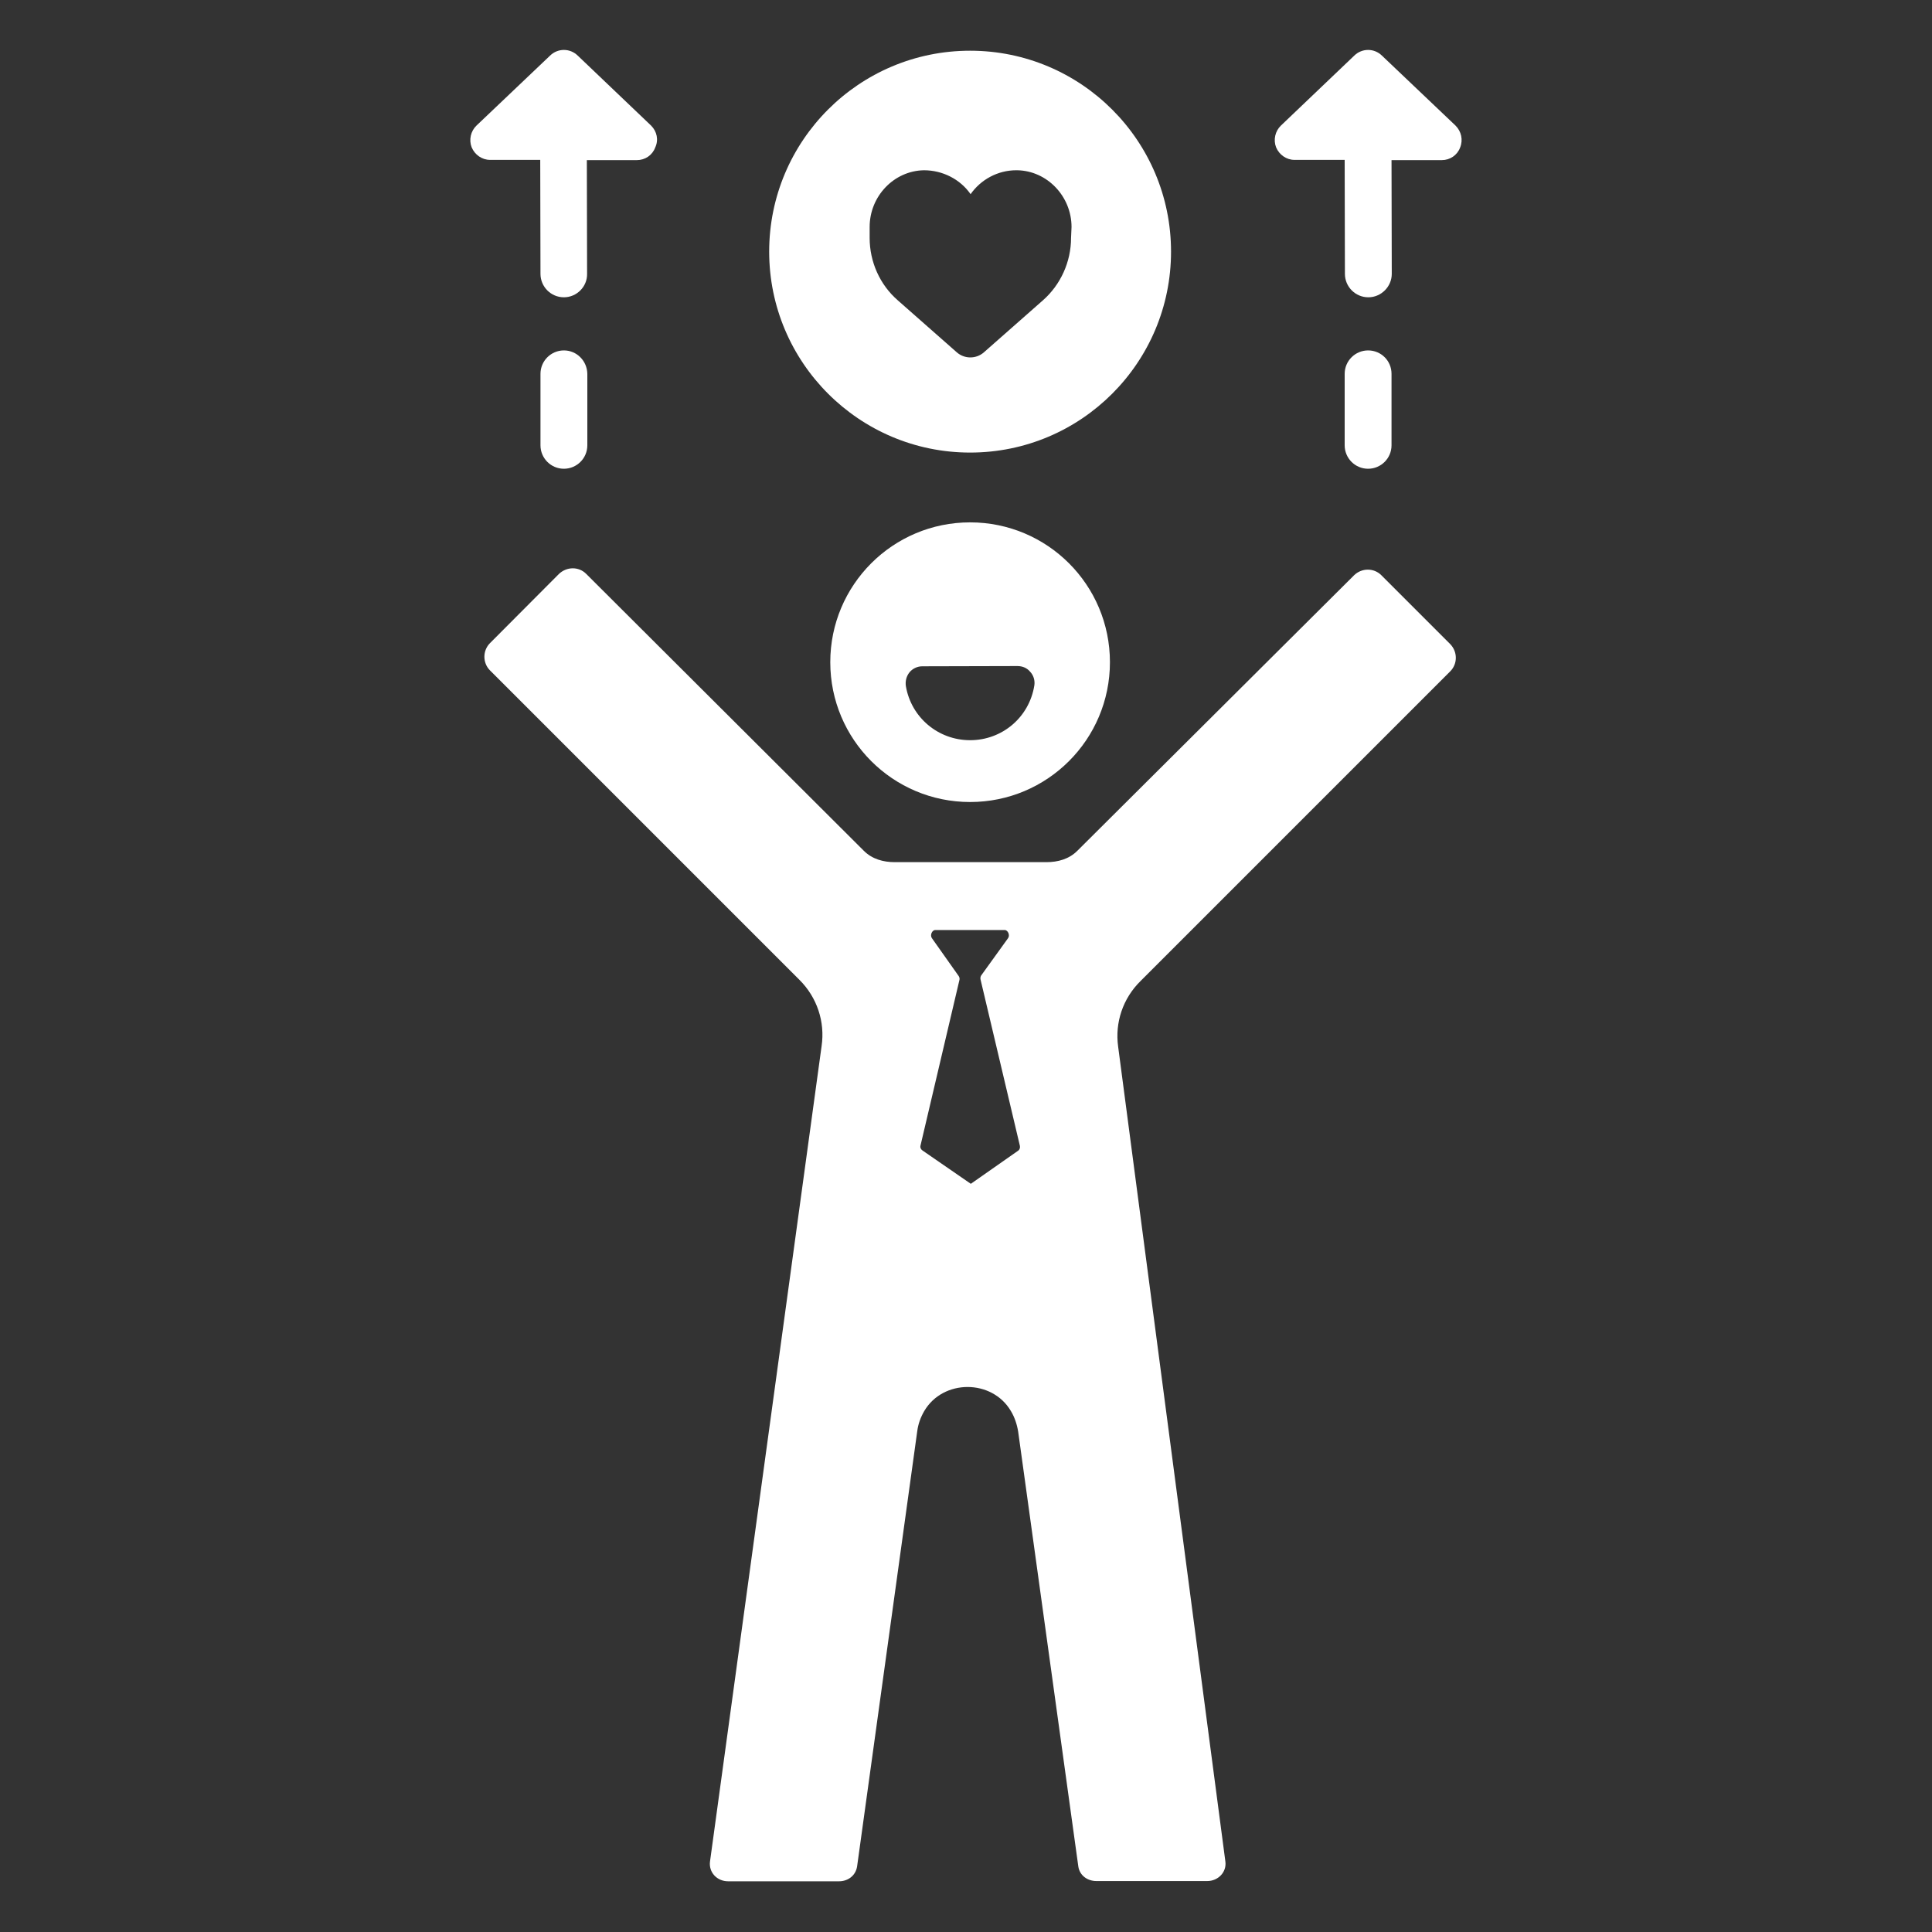 <svg xmlns="http://www.w3.org/2000/svg" xmlns:xlink="http://www.w3.org/1999/xlink" id="Passion" x="0px" y="0px" viewBox="0 0 800 800" style="enable-background:new 0 0 800 800;" xml:space="preserve"><rect x="0" y="0" width="800" height="800" fill="#333333" stroke="none"/><style type="text/css">	.st0{fill:#FFFFFF;}</style><g>	<g>		<path class="st0" d="M233.5,145.1c-5.3,0-9.7,4.3-9.7,9.7v29.6c0,5.3,4.3,9.7,9.7,9.7c5.3,0,9.7-4.3,9.7-9.7v-29.6   C243.1,149.4,238.8,145.1,233.5,145.1z"></path>		<path class="st0" d="M269.6,52C269.6,52,269.6,52,269.6,52L239.2,23c-3.2-3.1-8.2-3.1-11.4,0L197.3,52c-2.4,2.3-3.2,5.9-2,9   c1.3,3.1,4.3,5.2,7.6,5.2h20.8l0.1,47.2c0,5.3,4.3,9.7,9.7,9.7c0,0,0,0,0,0c5.3,0,9.7-4.4,9.6-9.7l-0.1-47.1h20.7   c3.4,0,6.4-2,7.6-5.2C272.8,57.9,272,54.4,269.6,52z"></path>	</g>	<g>		<path class="st0" d="M566.5,145.1c-5.3,0-9.7,4.3-9.7,9.7v29.6c0,5.3,4.3,9.7,9.7,9.7c5.3,0,9.7-4.3,9.7-9.7v-29.6   C576.2,149.4,571.9,145.1,566.5,145.1z"></path>		<path class="st0" d="M602.7,52L602.7,52L572.2,23c-3.2-3.1-8.2-3.1-11.4,0L530.4,52c-2.4,2.3-3.2,5.9-2,9c1.3,3.1,4.3,5.2,7.6,5.2   h20.8l0.1,47.2c0,5.3,4.3,9.7,9.7,9.7c0,0,0,0,0,0c5.3,0,9.7-4.4,9.7-9.7l-0.1-47.1H597c3.4,0,6.4-2,7.6-5.2   C605.9,57.9,605.1,54.4,602.7,52z"></path>	</g>	<g>		<path class="st0" d="M401.7,21c-46,0-83.2,37.3-83.2,83.2s37.3,83.2,83.2,83.2c46,0,83.2-37.3,83.2-83.2S447.7,21,401.7,21z    M443.5,98.5c0,9.9-4.3,19.4-11.7,25.9l-24.4,21.5c-1.6,1.4-3.6,2.1-5.6,2.1c-2,0-4-0.7-5.6-2.1l-24.4-21.5   c-7.5-6.5-11.7-16-11.7-25.9V94c0-12.8,10.1-23.3,22.5-23.5c7.7,0,15,3.7,19.3,9.9c4.2-6,11.2-9.9,18.9-9.9c0.1,0,0.3,0,0.4,0   c12.4,0.2,22.5,10.8,22.5,23.5L443.5,98.5L443.5,98.5z"></path>	</g>	<g>		<path class="st0" d="M600.5,278c3.1-3.1,3.1-8.1,0-11.3L572,238.2c-3.1-3.1-8.1-3.1-11.3,0L446.1,352.3c-3.4,3.4-8,4.7-12.8,4.7   h-62.8c-4.8,0-9.4-1.3-12.8-4.7l-115-114.7c-3.1-3.1-8.1-3-11.3,0.1l-28.5,28.6c-3.1,3.1-3.1,8.2,0,11.3l128.2,128.2   c7.2,7.2,10.6,17.3,9.1,27.4L294,770.8c-0.6,4.5,2.9,8.2,7.5,8.2h45.9c3.8,0,6.9-2.4,7.5-6.1l24.9-180.2c0.4-3.1,1.4-5.8,2.9-8.4   c7.8-13.3,28.1-13.3,35.9,0c1.5,2.5,2.5,5.4,3,8.5l24.9,180c0.5,3.7,3.7,6.1,7.5,6.1h45.9c4.5,0,8.1-3.7,7.5-8.1l-44.4-337.4   c-1.4-10,2-20,9.2-27.1L600.5,278z M421.7,476.4l-20,14l0.3,0l0.3,0v0l-20.3-14c-0.6-0.4-1-1.1-0.9-1.8l16.2-68.9   c0.1-0.5,0-1-0.3-1.5l-11.1-15.7c-0.9-1.2,0-3.4,1.4-3.4h28.7c1.4,0,2.3,2.2,1.4,3.4l-11.1,15.4c-0.3,0.4-0.4,1.1-0.3,1.6   l16.3,68.9C422.5,475.2,422.2,476,421.7,476.4z"></path>		<path class="st0" d="M401.7,216.3c-32,0-57.9,25.9-57.9,57.9s25.9,57.9,57.9,57.9s57.9-25.9,57.9-57.9S433.7,216.3,401.7,216.3z    M428.3,283.8c-2.1,13.2-13.3,22.7-26.6,22.7c-13.2,0-24.4-9.4-26.6-22.4c-0.3-2,0.2-4.1,1.5-5.7c1.3-1.6,3.3-2.5,5.3-2.5   l39.4-0.1c0,0,0,0,0,0c2.1,0,4,0.8,5.3,2.4C428,279.7,428.6,281.8,428.3,283.8z"></path>	</g></g></svg>